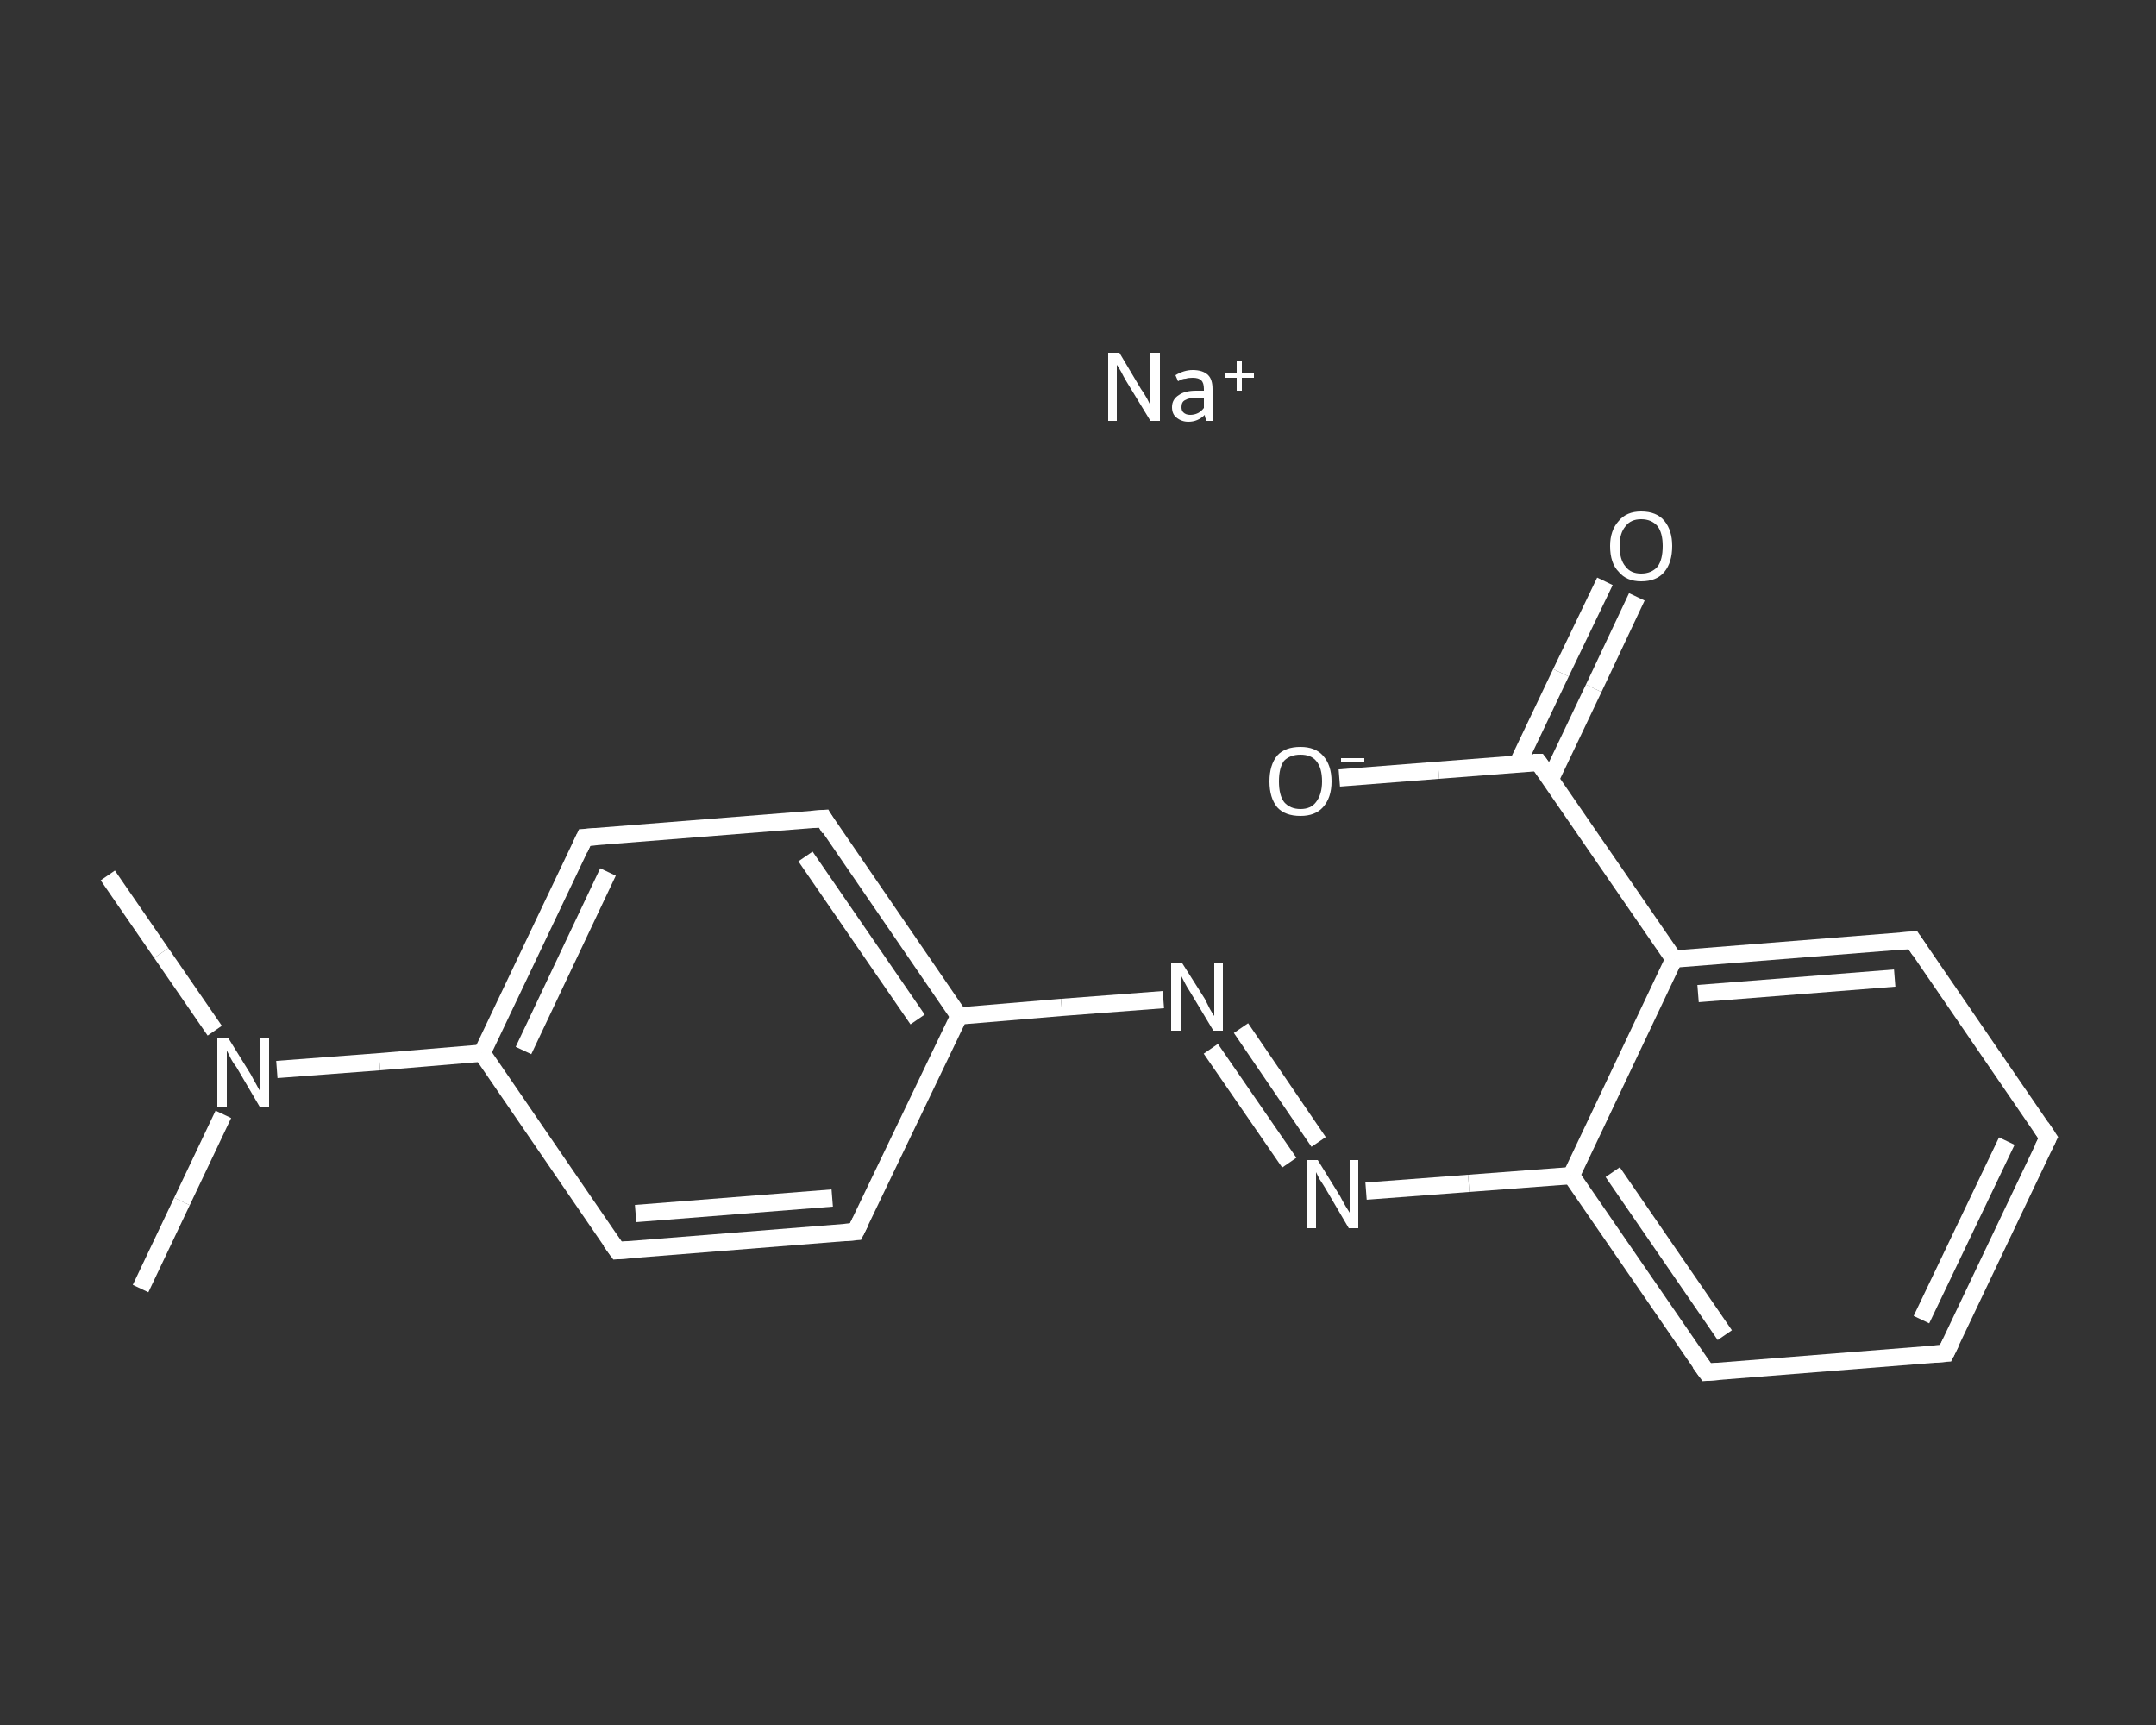 <?xml version='1.0' encoding='iso-8859-1'?>
<svg version='1.1' baseProfile='full'
              xmlns='http://www.w3.org/2000/svg'
                      xmlns:rdkit='http://www.rdkit.org/xml'
                      xmlns:xlink='http://www.w3.org/1999/xlink'
                  xml:space='preserve'
width='250px' height='200px' viewBox='0 0 250 200'>
<rect x="0" y="0" width="250" height="200" fill="#333333" stroke="none"/>
<!-- END OF HEADER -->
<rect style='opacity:1.0;fill:transparent;stroke:none' width='250.0' height='200.0' x='0.0' y='0.0'> </rect>
<path class='bond-0 atom-0 atom-1' d='M 12.5,101.5 L 18.7,110.5' style='fill:none;fill-rule:evenodd;stroke:#FFFFFF;stroke-width:2.0px;stroke-linecap:butt;stroke-linejoin:miter;stroke-opacity:1' />
<path class='bond-0 atom-0 atom-1' d='M 18.7,110.5 L 24.9,119.5' style='fill:none;fill-rule:evenodd;stroke:#FFFFFF;stroke-width:2.0px;stroke-linecap:butt;stroke-linejoin:miter;stroke-opacity:1' />
<path class='bond-1 atom-1 atom-2' d='M 25.9,129.2 L 21.1,139.3' style='fill:none;fill-rule:evenodd;stroke:#FFFFFF;stroke-width:2.0px;stroke-linecap:butt;stroke-linejoin:miter;stroke-opacity:1' />
<path class='bond-1 atom-1 atom-2' d='M 21.1,139.3 L 16.3,149.4' style='fill:none;fill-rule:evenodd;stroke:#FFFFFF;stroke-width:2.0px;stroke-linecap:butt;stroke-linejoin:miter;stroke-opacity:1' />
<path class='bond-2 atom-1 atom-3' d='M 32.1,124.0 L 44.0,123.1' style='fill:none;fill-rule:evenodd;stroke:#FFFFFF;stroke-width:2.0px;stroke-linecap:butt;stroke-linejoin:miter;stroke-opacity:1' />
<path class='bond-2 atom-1 atom-3' d='M 44.0,123.1 L 55.9,122.1' style='fill:none;fill-rule:evenodd;stroke:#FFFFFF;stroke-width:2.0px;stroke-linecap:butt;stroke-linejoin:miter;stroke-opacity:1' />
<path class='bond-3 atom-3 atom-4' d='M 55.9,122.1 L 67.8,97.1' style='fill:none;fill-rule:evenodd;stroke:#FFFFFF;stroke-width:2.0px;stroke-linecap:butt;stroke-linejoin:miter;stroke-opacity:1' />
<path class='bond-3 atom-3 atom-4' d='M 60.7,121.8 L 70.5,101.1' style='fill:none;fill-rule:evenodd;stroke:#FFFFFF;stroke-width:2.0px;stroke-linecap:butt;stroke-linejoin:miter;stroke-opacity:1' />
<path class='bond-4 atom-4 atom-5' d='M 67.8,97.1 L 95.5,94.9' style='fill:none;fill-rule:evenodd;stroke:#FFFFFF;stroke-width:2.0px;stroke-linecap:butt;stroke-linejoin:miter;stroke-opacity:1' />
<path class='bond-5 atom-5 atom-6' d='M 95.5,94.9 L 111.2,117.8' style='fill:none;fill-rule:evenodd;stroke:#FFFFFF;stroke-width:2.0px;stroke-linecap:butt;stroke-linejoin:miter;stroke-opacity:1' />
<path class='bond-5 atom-5 atom-6' d='M 93.4,99.3 L 106.4,118.2' style='fill:none;fill-rule:evenodd;stroke:#FFFFFF;stroke-width:2.0px;stroke-linecap:butt;stroke-linejoin:miter;stroke-opacity:1' />
<path class='bond-6 atom-6 atom-7' d='M 111.2,117.8 L 123.1,116.8' style='fill:none;fill-rule:evenodd;stroke:#FFFFFF;stroke-width:2.0px;stroke-linecap:butt;stroke-linejoin:miter;stroke-opacity:1' />
<path class='bond-6 atom-6 atom-7' d='M 123.1,116.8 L 134.9,115.9' style='fill:none;fill-rule:evenodd;stroke:#FFFFFF;stroke-width:2.0px;stroke-linecap:butt;stroke-linejoin:miter;stroke-opacity:1' />
<path class='bond-7 atom-7 atom-8' d='M 143.9,119.2 L 152.9,132.4' style='fill:none;fill-rule:evenodd;stroke:#FFFFFF;stroke-width:2.0px;stroke-linecap:butt;stroke-linejoin:miter;stroke-opacity:1' />
<path class='bond-7 atom-7 atom-8' d='M 140.4,121.6 L 149.5,134.8' style='fill:none;fill-rule:evenodd;stroke:#FFFFFF;stroke-width:2.0px;stroke-linecap:butt;stroke-linejoin:miter;stroke-opacity:1' />
<path class='bond-8 atom-8 atom-9' d='M 158.4,138.1 L 170.3,137.2' style='fill:none;fill-rule:evenodd;stroke:#FFFFFF;stroke-width:2.0px;stroke-linecap:butt;stroke-linejoin:miter;stroke-opacity:1' />
<path class='bond-8 atom-8 atom-9' d='M 170.3,137.2 L 182.2,136.3' style='fill:none;fill-rule:evenodd;stroke:#FFFFFF;stroke-width:2.0px;stroke-linecap:butt;stroke-linejoin:miter;stroke-opacity:1' />
<path class='bond-9 atom-9 atom-10' d='M 182.2,136.3 L 197.9,159.1' style='fill:none;fill-rule:evenodd;stroke:#FFFFFF;stroke-width:2.0px;stroke-linecap:butt;stroke-linejoin:miter;stroke-opacity:1' />
<path class='bond-9 atom-9 atom-10' d='M 187.0,135.9 L 200.0,154.8' style='fill:none;fill-rule:evenodd;stroke:#FFFFFF;stroke-width:2.0px;stroke-linecap:butt;stroke-linejoin:miter;stroke-opacity:1' />
<path class='bond-10 atom-10 atom-11' d='M 197.9,159.1 L 225.6,156.9' style='fill:none;fill-rule:evenodd;stroke:#FFFFFF;stroke-width:2.0px;stroke-linecap:butt;stroke-linejoin:miter;stroke-opacity:1' />
<path class='bond-11 atom-11 atom-12' d='M 225.6,156.9 L 237.5,131.9' style='fill:none;fill-rule:evenodd;stroke:#FFFFFF;stroke-width:2.0px;stroke-linecap:butt;stroke-linejoin:miter;stroke-opacity:1' />
<path class='bond-11 atom-11 atom-12' d='M 222.8,153.0 L 232.7,132.3' style='fill:none;fill-rule:evenodd;stroke:#FFFFFF;stroke-width:2.0px;stroke-linecap:butt;stroke-linejoin:miter;stroke-opacity:1' />
<path class='bond-12 atom-12 atom-13' d='M 237.5,131.9 L 221.8,109.0' style='fill:none;fill-rule:evenodd;stroke:#FFFFFF;stroke-width:2.0px;stroke-linecap:butt;stroke-linejoin:miter;stroke-opacity:1' />
<path class='bond-13 atom-13 atom-14' d='M 221.8,109.0 L 194.1,111.2' style='fill:none;fill-rule:evenodd;stroke:#FFFFFF;stroke-width:2.0px;stroke-linecap:butt;stroke-linejoin:miter;stroke-opacity:1' />
<path class='bond-13 atom-13 atom-14' d='M 219.7,113.4 L 196.9,115.2' style='fill:none;fill-rule:evenodd;stroke:#FFFFFF;stroke-width:2.0px;stroke-linecap:butt;stroke-linejoin:miter;stroke-opacity:1' />
<path class='bond-14 atom-14 atom-15' d='M 194.1,111.2 L 178.4,88.4' style='fill:none;fill-rule:evenodd;stroke:#FFFFFF;stroke-width:2.0px;stroke-linecap:butt;stroke-linejoin:miter;stroke-opacity:1' />
<path class='bond-15 atom-15 atom-16' d='M 179.8,90.3 L 184.8,79.8' style='fill:none;fill-rule:evenodd;stroke:#FFFFFF;stroke-width:2.0px;stroke-linecap:butt;stroke-linejoin:miter;stroke-opacity:1' />
<path class='bond-15 atom-15 atom-16' d='M 184.8,79.8 L 189.8,69.2' style='fill:none;fill-rule:evenodd;stroke:#FFFFFF;stroke-width:2.0px;stroke-linecap:butt;stroke-linejoin:miter;stroke-opacity:1' />
<path class='bond-15 atom-15 atom-16' d='M 176.0,88.5 L 181.0,78.0' style='fill:none;fill-rule:evenodd;stroke:#FFFFFF;stroke-width:2.0px;stroke-linecap:butt;stroke-linejoin:miter;stroke-opacity:1' />
<path class='bond-15 atom-15 atom-16' d='M 181.0,78.0 L 186.1,67.4' style='fill:none;fill-rule:evenodd;stroke:#FFFFFF;stroke-width:2.0px;stroke-linecap:butt;stroke-linejoin:miter;stroke-opacity:1' />
<path class='bond-16 atom-15 atom-17' d='M 178.4,88.4 L 166.8,89.3' style='fill:none;fill-rule:evenodd;stroke:#FFFFFF;stroke-width:2.0px;stroke-linecap:butt;stroke-linejoin:miter;stroke-opacity:1' />
<path class='bond-16 atom-15 atom-17' d='M 166.8,89.3 L 155.3,90.2' style='fill:none;fill-rule:evenodd;stroke:#FFFFFF;stroke-width:2.0px;stroke-linecap:butt;stroke-linejoin:miter;stroke-opacity:1' />
<path class='bond-17 atom-6 atom-18' d='M 111.2,117.8 L 99.2,142.8' style='fill:none;fill-rule:evenodd;stroke:#FFFFFF;stroke-width:2.0px;stroke-linecap:butt;stroke-linejoin:miter;stroke-opacity:1' />
<path class='bond-18 atom-18 atom-19' d='M 99.2,142.8 L 71.6,145.0' style='fill:none;fill-rule:evenodd;stroke:#FFFFFF;stroke-width:2.0px;stroke-linecap:butt;stroke-linejoin:miter;stroke-opacity:1' />
<path class='bond-18 atom-18 atom-19' d='M 96.5,138.9 L 73.7,140.7' style='fill:none;fill-rule:evenodd;stroke:#FFFFFF;stroke-width:2.0px;stroke-linecap:butt;stroke-linejoin:miter;stroke-opacity:1' />
<path class='bond-19 atom-19 atom-3' d='M 71.6,145.0 L 55.9,122.1' style='fill:none;fill-rule:evenodd;stroke:#FFFFFF;stroke-width:2.0px;stroke-linecap:butt;stroke-linejoin:miter;stroke-opacity:1' />
<path class='bond-20 atom-14 atom-9' d='M 194.1,111.2 L 182.2,136.3' style='fill:none;fill-rule:evenodd;stroke:#FFFFFF;stroke-width:2.0px;stroke-linecap:butt;stroke-linejoin:miter;stroke-opacity:1' />
<path d='M 67.2,98.4 L 67.8,97.1 L 69.2,97.0' style='fill:none;stroke:#FFFFFF;stroke-width:2.0px;stroke-linecap:butt;stroke-linejoin:miter;stroke-opacity:1;' />
<path d='M 94.1,95.0 L 95.5,94.9 L 96.2,96.1' style='fill:none;stroke:#FFFFFF;stroke-width:2.0px;stroke-linecap:butt;stroke-linejoin:miter;stroke-opacity:1;' />
<path d='M 197.1,158.0 L 197.9,159.1 L 199.3,159.0' style='fill:none;stroke:#FFFFFF;stroke-width:2.0px;stroke-linecap:butt;stroke-linejoin:miter;stroke-opacity:1;' />
<path d='M 224.2,157.0 L 225.6,156.9 L 226.2,155.7' style='fill:none;stroke:#FFFFFF;stroke-width:2.0px;stroke-linecap:butt;stroke-linejoin:miter;stroke-opacity:1;' />
<path d='M 236.9,133.1 L 237.5,131.9 L 236.7,130.7' style='fill:none;stroke:#FFFFFF;stroke-width:2.0px;stroke-linecap:butt;stroke-linejoin:miter;stroke-opacity:1;' />
<path d='M 222.6,110.2 L 221.8,109.0 L 220.4,109.1' style='fill:none;stroke:#FFFFFF;stroke-width:2.0px;stroke-linecap:butt;stroke-linejoin:miter;stroke-opacity:1;' />
<path d='M 179.2,89.5 L 178.4,88.4 L 177.8,88.4' style='fill:none;stroke:#FFFFFF;stroke-width:2.0px;stroke-linecap:butt;stroke-linejoin:miter;stroke-opacity:1;' />
<path d='M 99.8,141.6 L 99.2,142.8 L 97.9,142.9' style='fill:none;stroke:#FFFFFF;stroke-width:2.0px;stroke-linecap:butt;stroke-linejoin:miter;stroke-opacity:1;' />
<path d='M 73.0,144.9 L 71.6,145.0 L 70.8,143.9' style='fill:none;stroke:#FFFFFF;stroke-width:2.0px;stroke-linecap:butt;stroke-linejoin:miter;stroke-opacity:1;' />
<path class='atom-1' d='M 26.5 120.4
L 29.1 124.6
Q 29.3 125.0, 29.7 125.7
Q 30.1 126.5, 30.2 126.5
L 30.2 120.4
L 31.2 120.4
L 31.2 128.3
L 30.1 128.3
L 27.4 123.7
Q 27.0 123.2, 26.7 122.6
Q 26.4 122.0, 26.3 121.8
L 26.3 128.3
L 25.2 128.3
L 25.2 120.4
L 26.5 120.4
' fill='#FFFFFF'/>
<path class='atom-7' d='M 137.1 111.7
L 139.7 115.8
Q 139.9 116.2, 140.3 117.0
Q 140.7 117.7, 140.8 117.8
L 140.8 111.7
L 141.8 111.7
L 141.8 119.5
L 140.7 119.5
L 138.0 115.0
Q 137.6 114.4, 137.3 113.8
Q 137.0 113.2, 136.9 113.0
L 136.9 119.5
L 135.8 119.5
L 135.8 111.7
L 137.1 111.7
' fill='#FFFFFF'/>
<path class='atom-8' d='M 152.8 134.5
L 155.4 138.7
Q 155.6 139.1, 156.0 139.8
Q 156.5 140.6, 156.5 140.6
L 156.5 134.5
L 157.5 134.5
L 157.5 142.4
L 156.4 142.4
L 153.7 137.8
Q 153.4 137.3, 153.0 136.7
Q 152.7 136.1, 152.6 135.9
L 152.6 142.4
L 151.6 142.4
L 151.6 134.5
L 152.8 134.5
' fill='#FFFFFF'/>
<path class='atom-16' d='M 186.7 63.3
Q 186.7 61.5, 187.7 60.4
Q 188.6 59.3, 190.3 59.3
Q 192.1 59.3, 193.0 60.4
Q 193.9 61.5, 193.9 63.3
Q 193.9 65.2, 193.0 66.3
Q 192.1 67.4, 190.3 67.4
Q 188.6 67.4, 187.7 66.3
Q 186.7 65.3, 186.7 63.3
M 190.3 66.5
Q 191.5 66.5, 192.2 65.7
Q 192.8 64.9, 192.8 63.3
Q 192.8 61.8, 192.2 61.0
Q 191.5 60.2, 190.3 60.2
Q 189.1 60.2, 188.5 61.0
Q 187.8 61.8, 187.8 63.3
Q 187.8 64.9, 188.5 65.7
Q 189.1 66.5, 190.3 66.5
' fill='#FFFFFF'/>
<path class='atom-17' d='M 147.2 90.6
Q 147.2 88.7, 148.1 87.6
Q 149.0 86.6, 150.8 86.6
Q 152.5 86.6, 153.4 87.6
Q 154.4 88.7, 154.4 90.6
Q 154.4 92.5, 153.4 93.6
Q 152.5 94.6, 150.8 94.6
Q 149.0 94.6, 148.1 93.6
Q 147.2 92.5, 147.2 90.6
M 150.8 93.8
Q 152.0 93.8, 152.6 93.0
Q 153.3 92.1, 153.3 90.6
Q 153.3 89.0, 152.6 88.2
Q 152.0 87.5, 150.8 87.5
Q 149.6 87.5, 148.9 88.2
Q 148.3 89.0, 148.3 90.6
Q 148.3 92.2, 148.9 93.0
Q 149.6 93.8, 150.8 93.8
' fill='#FFFFFF'/>
<path class='atom-17' d='M 155.5 87.9
L 158.2 87.9
L 158.2 88.4
L 155.5 88.4
L 155.5 87.9
' fill='#FFFFFF'/>
<path class='atom-20' d='M 129.8 40.9
L 132.3 45.1
Q 132.6 45.5, 133.0 46.2
Q 133.4 47.0, 133.4 47.0
L 133.4 40.9
L 134.5 40.9
L 134.5 48.8
L 133.4 48.8
L 130.6 44.2
Q 130.3 43.7, 130.0 43.1
Q 129.6 42.4, 129.5 42.3
L 129.5 48.8
L 128.5 48.8
L 128.5 40.9
L 129.8 40.9
' fill='#FFFFFF'/>
<path class='atom-20' d='M 135.9 47.2
Q 135.9 46.3, 136.7 45.8
Q 137.4 45.3, 138.7 45.3
L 139.6 45.3
L 139.6 45.1
Q 139.6 44.4, 139.3 44.1
Q 139.0 43.8, 138.3 43.8
Q 137.8 43.8, 137.5 43.9
Q 137.1 43.9, 136.6 44.2
L 136.3 43.5
Q 137.3 42.9, 138.3 42.9
Q 139.5 42.9, 140.1 43.5
Q 140.6 44.0, 140.6 45.1
L 140.6 48.8
L 139.8 48.8
Q 139.8 48.7, 139.8 48.5
Q 139.7 48.4, 139.7 48.1
Q 138.9 48.9, 137.8 48.9
Q 137.0 48.9, 136.4 48.4
Q 135.9 48.0, 135.9 47.2
M 137.0 47.2
Q 137.0 47.6, 137.2 47.8
Q 137.5 48.1, 138.0 48.1
Q 138.5 48.1, 138.9 47.9
Q 139.3 47.7, 139.6 47.3
L 139.6 46.1
L 138.8 46.1
Q 137.9 46.1, 137.4 46.4
Q 137.0 46.6, 137.0 47.2
' fill='#FFFFFF'/>
<path class='atom-20' d='M 142.0 43.3
L 143.4 43.3
L 143.4 41.8
L 144.0 41.8
L 144.0 43.3
L 145.4 43.3
L 145.4 43.8
L 144.0 43.8
L 144.0 45.3
L 143.4 45.3
L 143.4 43.8
L 142.0 43.8
L 142.0 43.3
' fill='#FFFFFF'/>
</svg>
